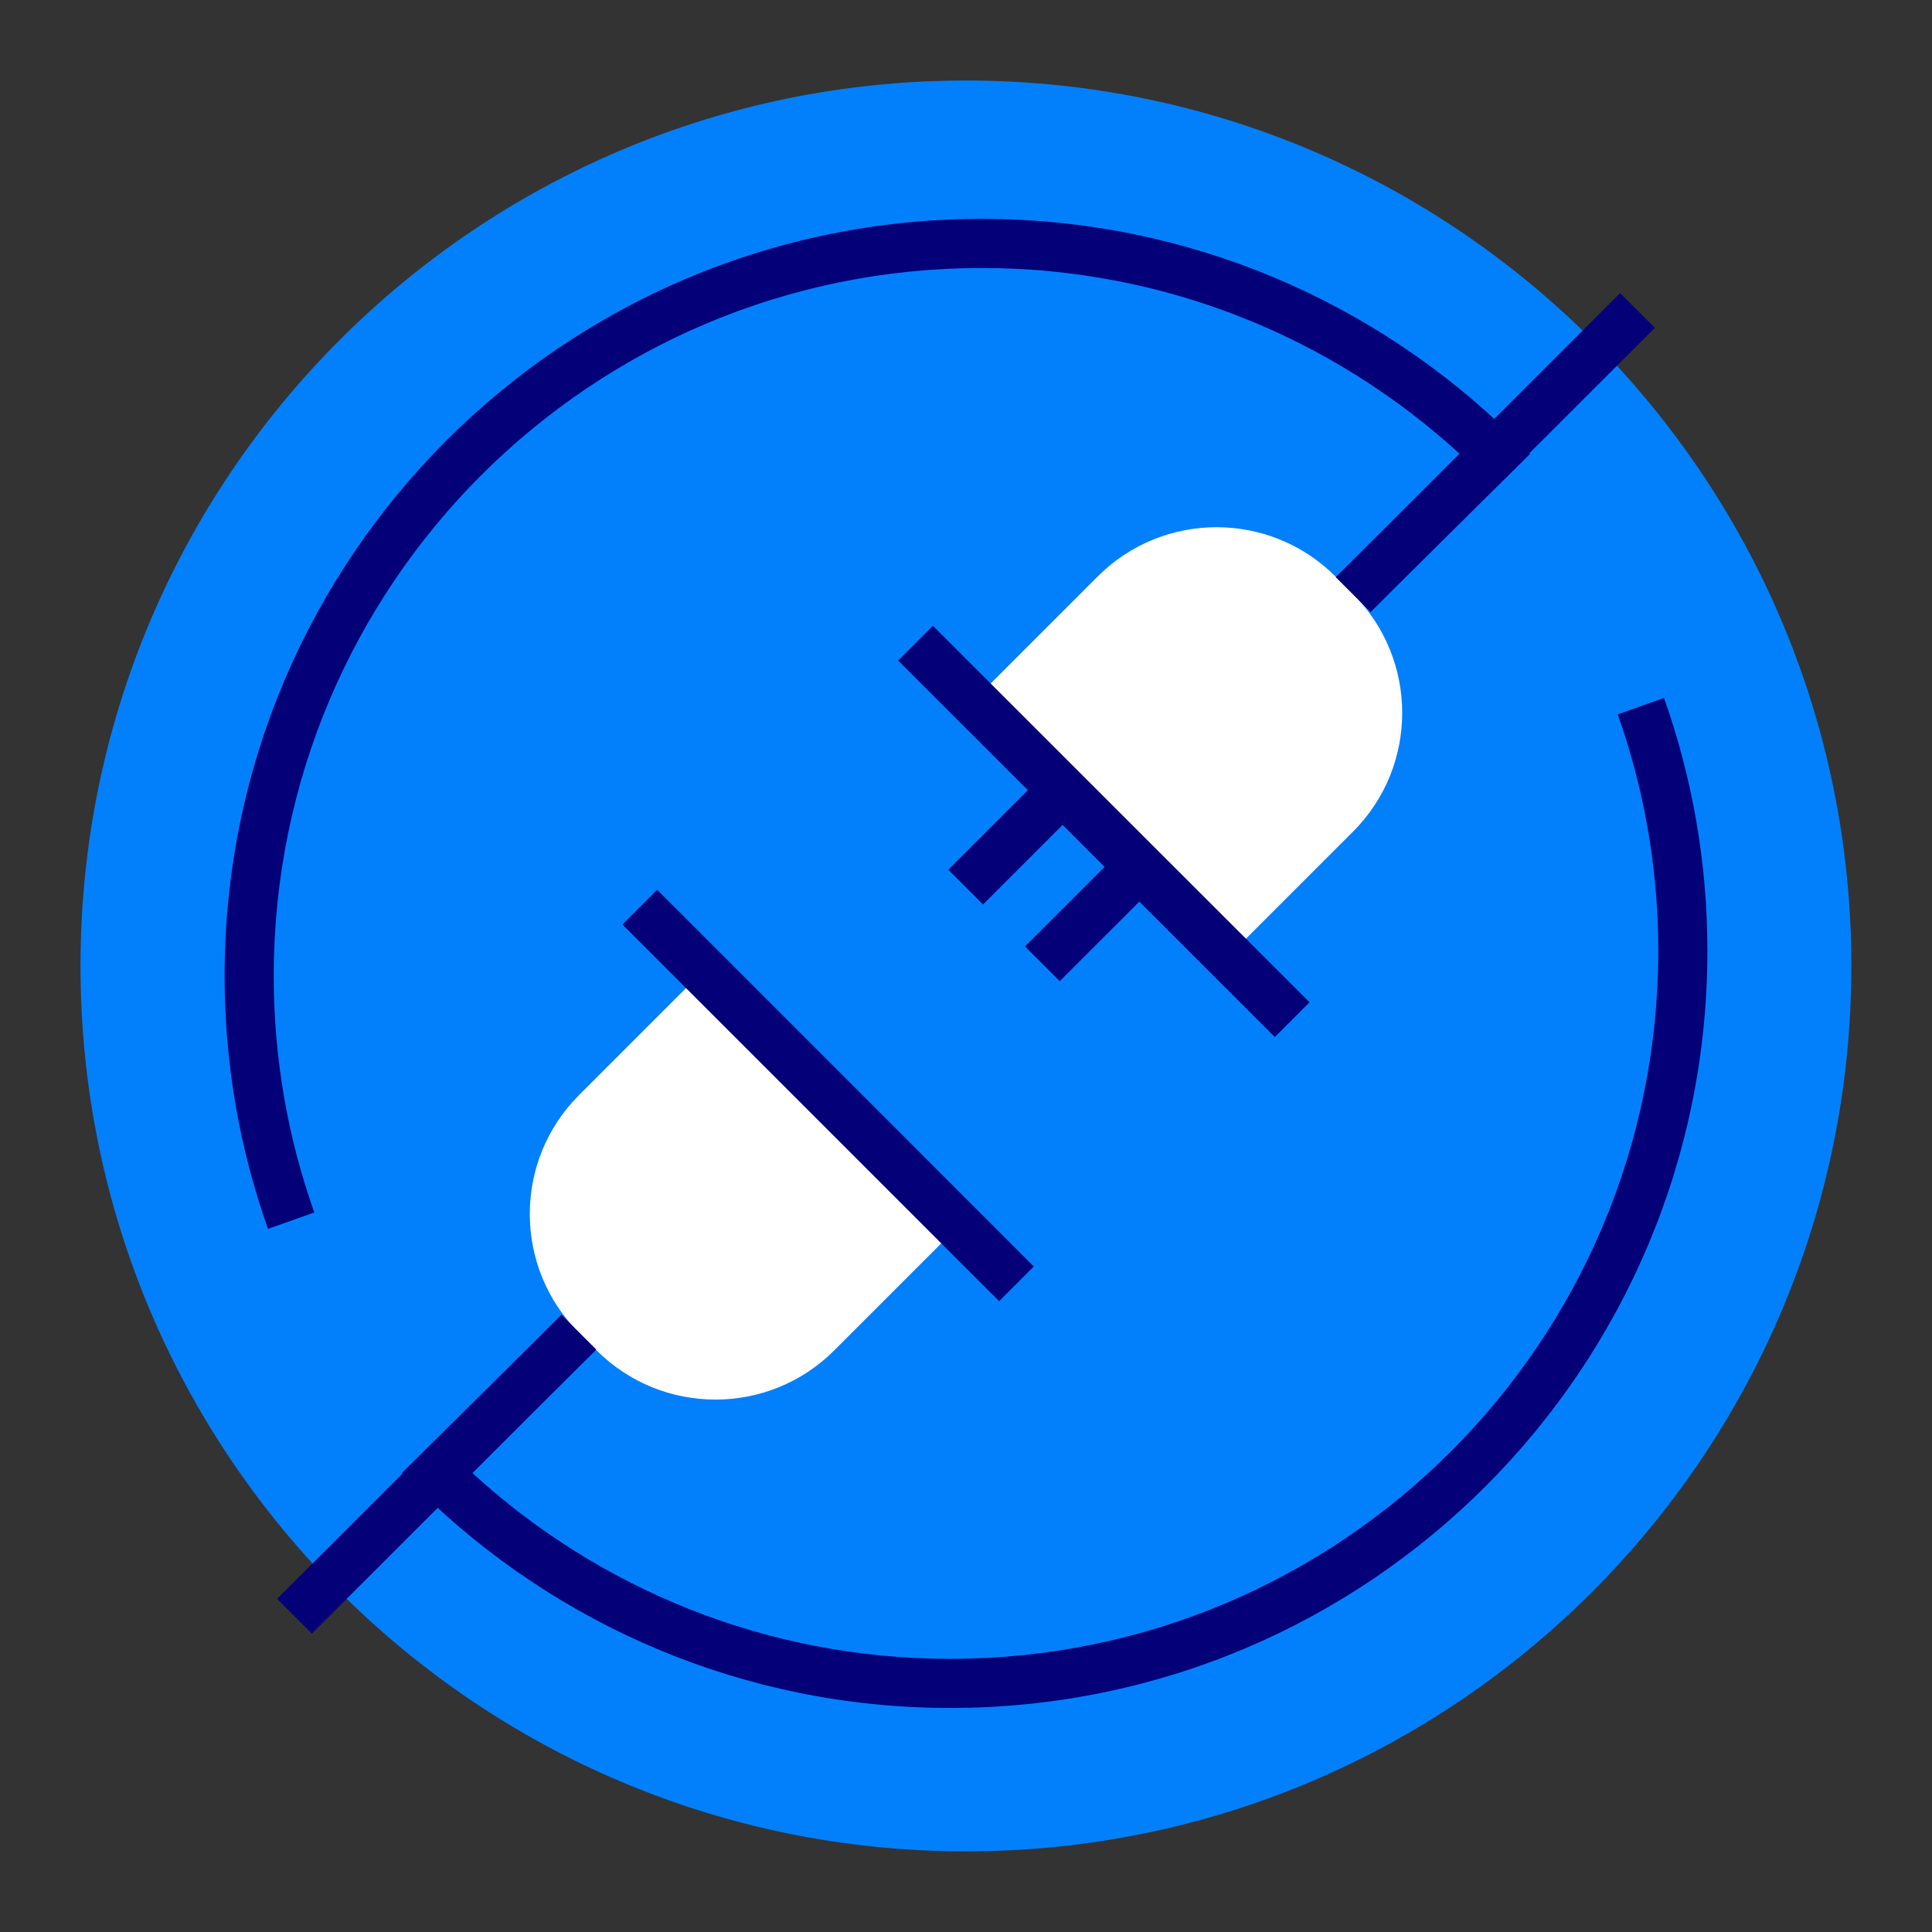 <svg width="79" height="79" viewBox="0 0 79 79" fill="none" xmlns="http://www.w3.org/2000/svg">
<rect x="0" y="0" width="79" height="79" fill="#333333" stroke="none"/>
<path d="M39.497 75.703C59.493 75.703 75.703 59.493 75.703 39.497C75.703 19.501 59.493 3.292 39.497 3.292C19.501 3.292 3.292 19.501 3.292 39.497C3.292 59.493 19.501 75.703 39.497 75.703Z" fill="#0280FB"/>
<path fill-rule="evenodd" clip-rule="evenodd" d="M9.184 39.909C9.184 22.808 23.043 8.949 40.144 8.949C48.597 8.949 56.259 12.346 61.847 17.839L62.573 18.553L56.046 25.015L54.633 23.588L59.7 18.571C54.545 13.845 47.682 10.958 40.144 10.958C24.153 10.958 11.193 23.918 11.193 39.909C11.193 43.301 11.779 46.559 12.852 49.577L10.959 50.25C9.811 47.019 9.184 43.534 9.184 39.909Z" fill="#040078"/>
<path d="M39.819 28.638L44.89 23.567C47.569 20.888 51.923 20.888 54.602 23.567L55.327 24.291C58.006 26.971 58.006 31.325 55.327 34.004L50.256 39.075L39.819 28.638Z" fill="white"/>
<path fill-rule="evenodd" clip-rule="evenodd" d="M52.128 42.405L36.727 27.01L38.147 25.589L53.548 40.984L52.128 42.405Z" fill="#040078"/>
<path fill-rule="evenodd" clip-rule="evenodd" d="M38.776 35.565L42.621 31.719L44.042 33.139L40.196 36.985L38.776 35.565Z" fill="#040078"/>
<path fill-rule="evenodd" clip-rule="evenodd" d="M41.912 38.701L45.758 34.855L47.178 36.276L43.332 40.121L41.912 38.701Z" fill="#040078"/>
<path fill-rule="evenodd" clip-rule="evenodd" d="M68.041 28.538C69.189 31.77 69.816 35.254 69.816 38.879C69.816 55.98 55.957 69.839 38.856 69.839C30.403 69.839 22.741 66.442 17.153 60.949L16.427 60.235L22.954 53.773L24.367 55.2L19.3 60.218C24.455 64.944 31.318 67.83 38.856 67.83C54.847 67.83 67.807 54.87 67.807 38.879C67.807 35.487 67.221 32.23 66.148 29.211L68.041 28.538Z" fill="#040078"/>
<path d="M39.181 50.149L34.11 55.22C31.431 57.899 27.077 57.899 24.398 55.22L23.673 54.496C20.994 51.817 20.994 47.462 23.673 44.783L28.744 39.712L39.181 50.149Z" fill="white"/>
<path fill-rule="evenodd" clip-rule="evenodd" d="M26.872 36.383L42.273 51.785L40.853 53.205L25.452 37.804L26.872 36.383Z" fill="#040078"/>
<path fill-rule="evenodd" clip-rule="evenodd" d="M24.377 55.18L12.753 66.798L11.332 65.377L22.956 53.759L24.377 55.18Z" fill="#040078"/>
<path fill-rule="evenodd" clip-rule="evenodd" d="M67.668 13.405L56.044 25.024L54.623 23.603L66.247 11.985L67.668 13.405Z" fill="#040078"/>
</svg>
